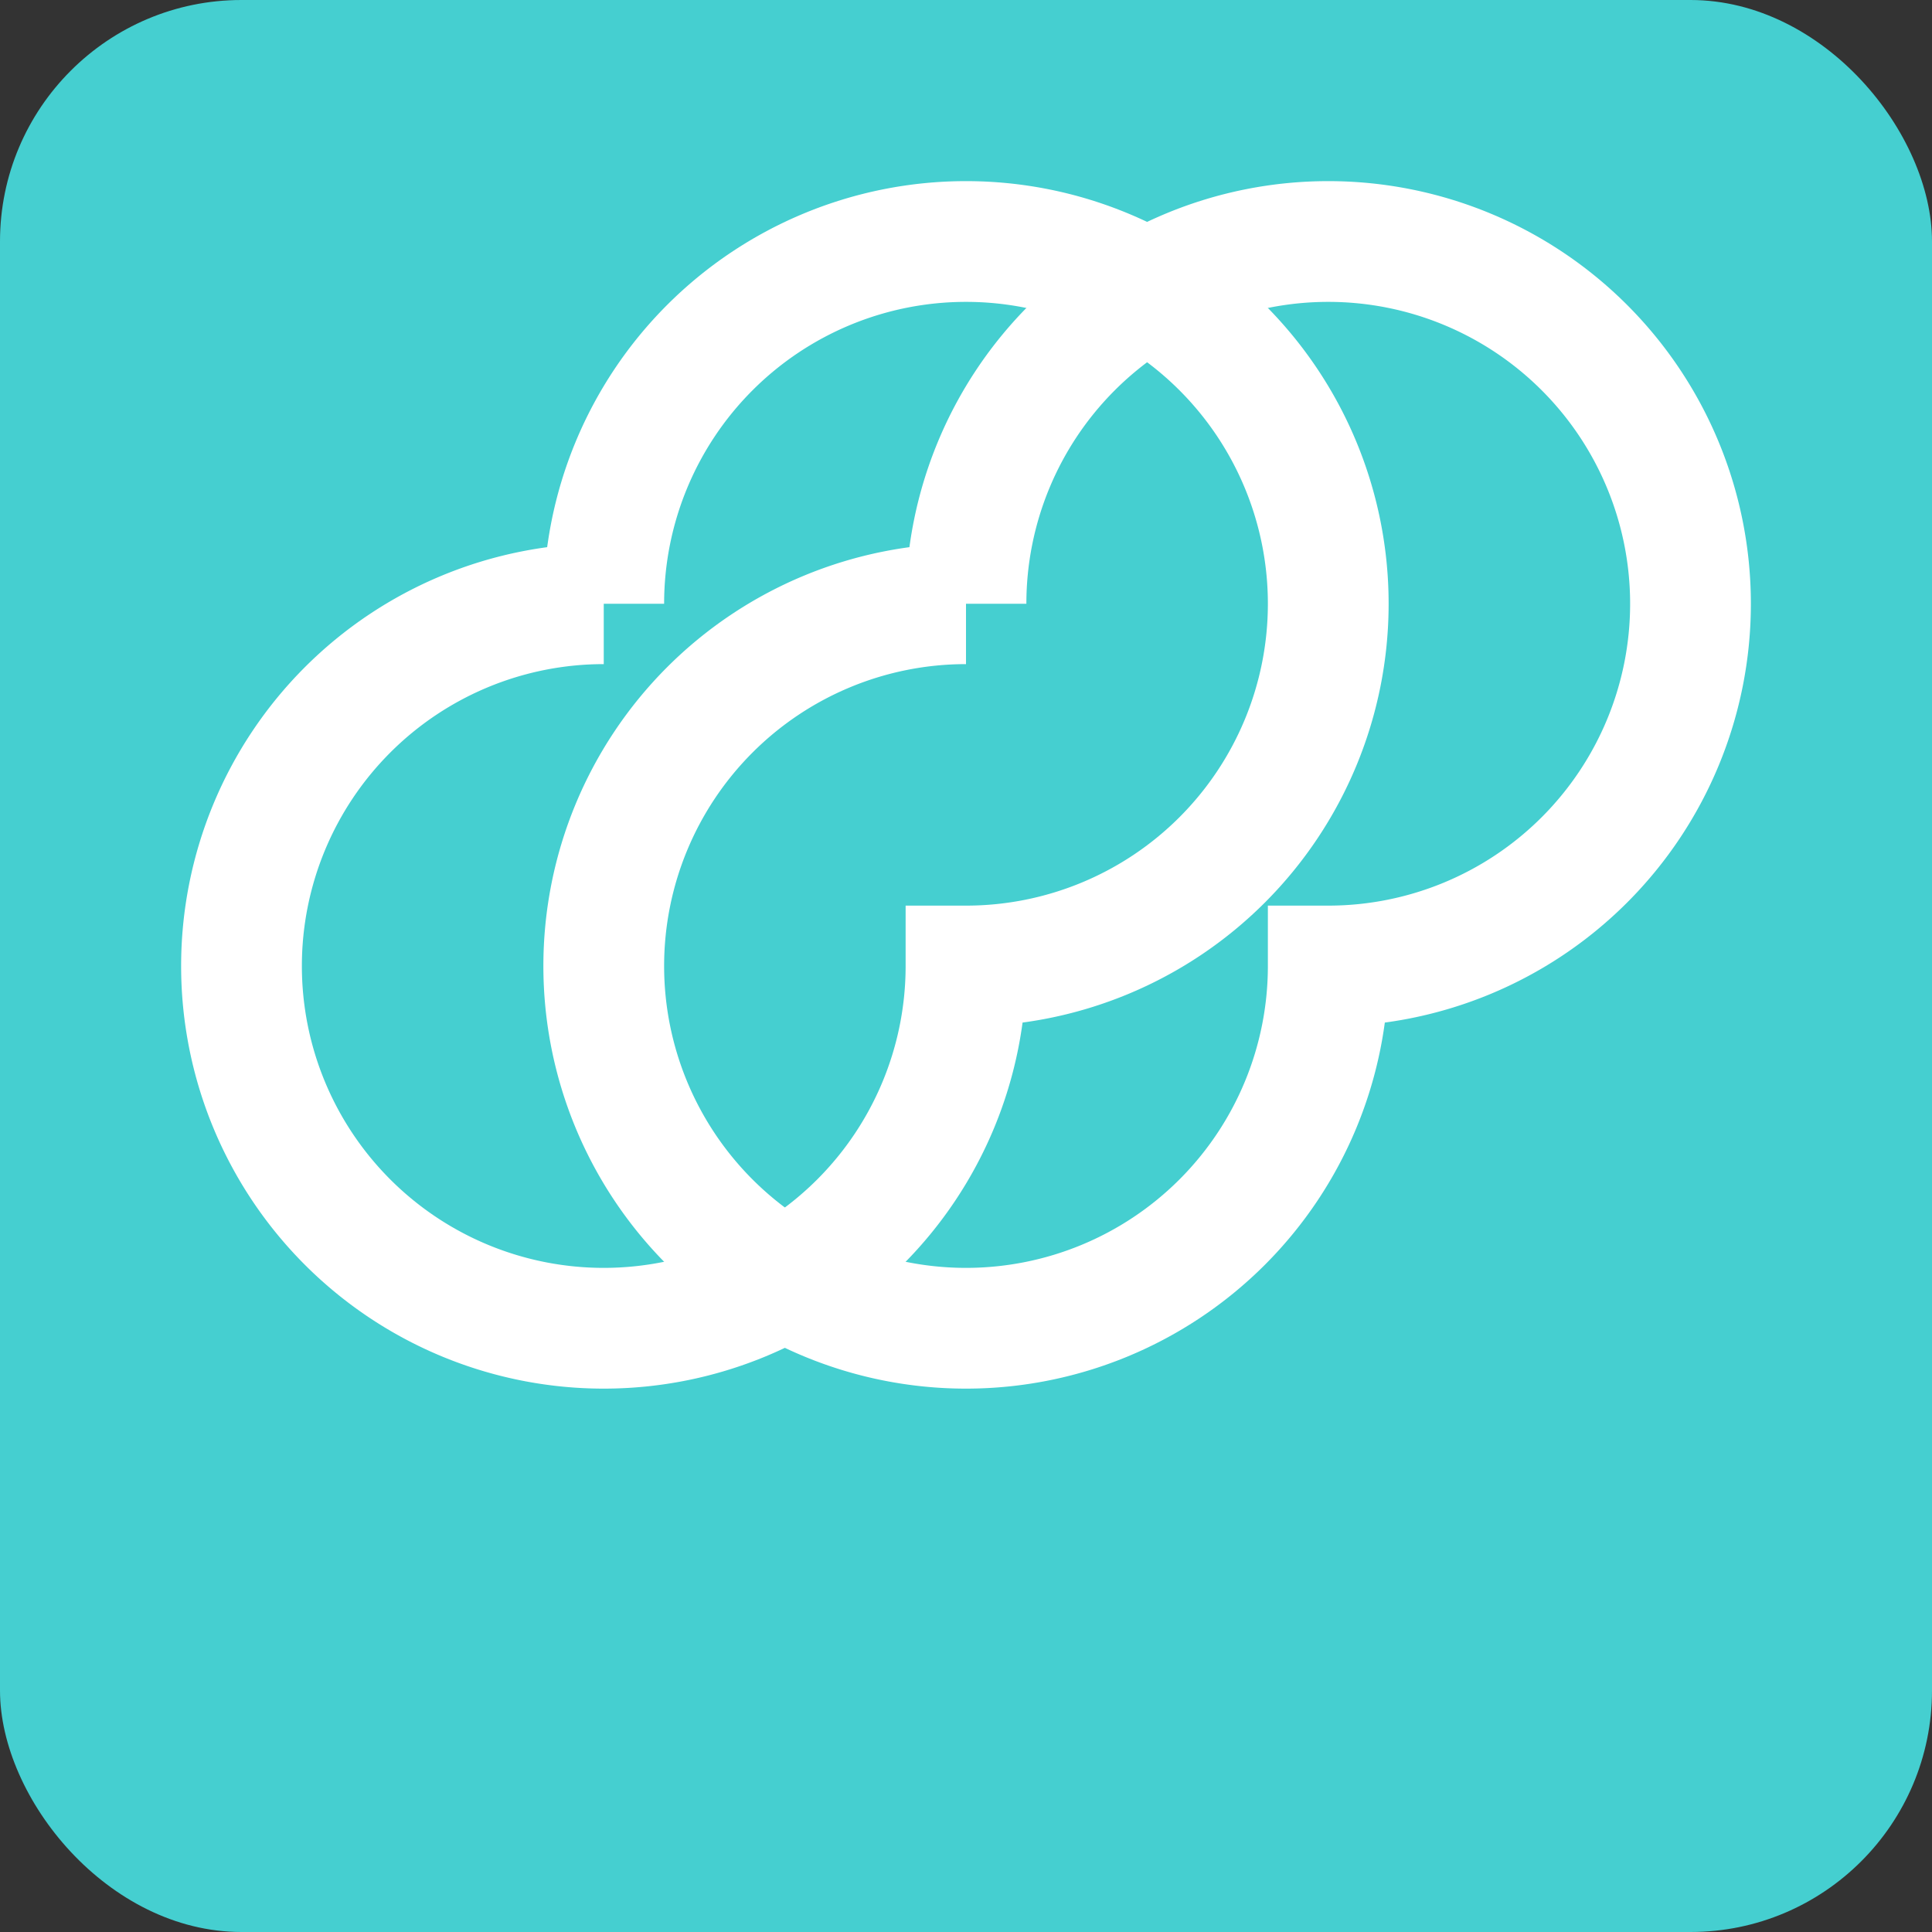 <svg width="32" height="32" viewBox="0 0 32 32" xmlns="http://www.w3.org/2000/svg">
  <rect x="0" y="0" width="32" height="32" fill="#333333" stroke="none"/>
  <rect width="32" height="32" rx="4" fill="#45CFD0" />
  <path d="M10 10 A6 6 0 1 0 16 16 A6 6 0 1 0 10 10" stroke="white" stroke-width="2" fill="none" />
  <path d="M16 10 A6 6 0 1 0 22 16 A6 6 0 1 0 16 10" stroke="white" stroke-width="2" fill="none" />
</svg> 